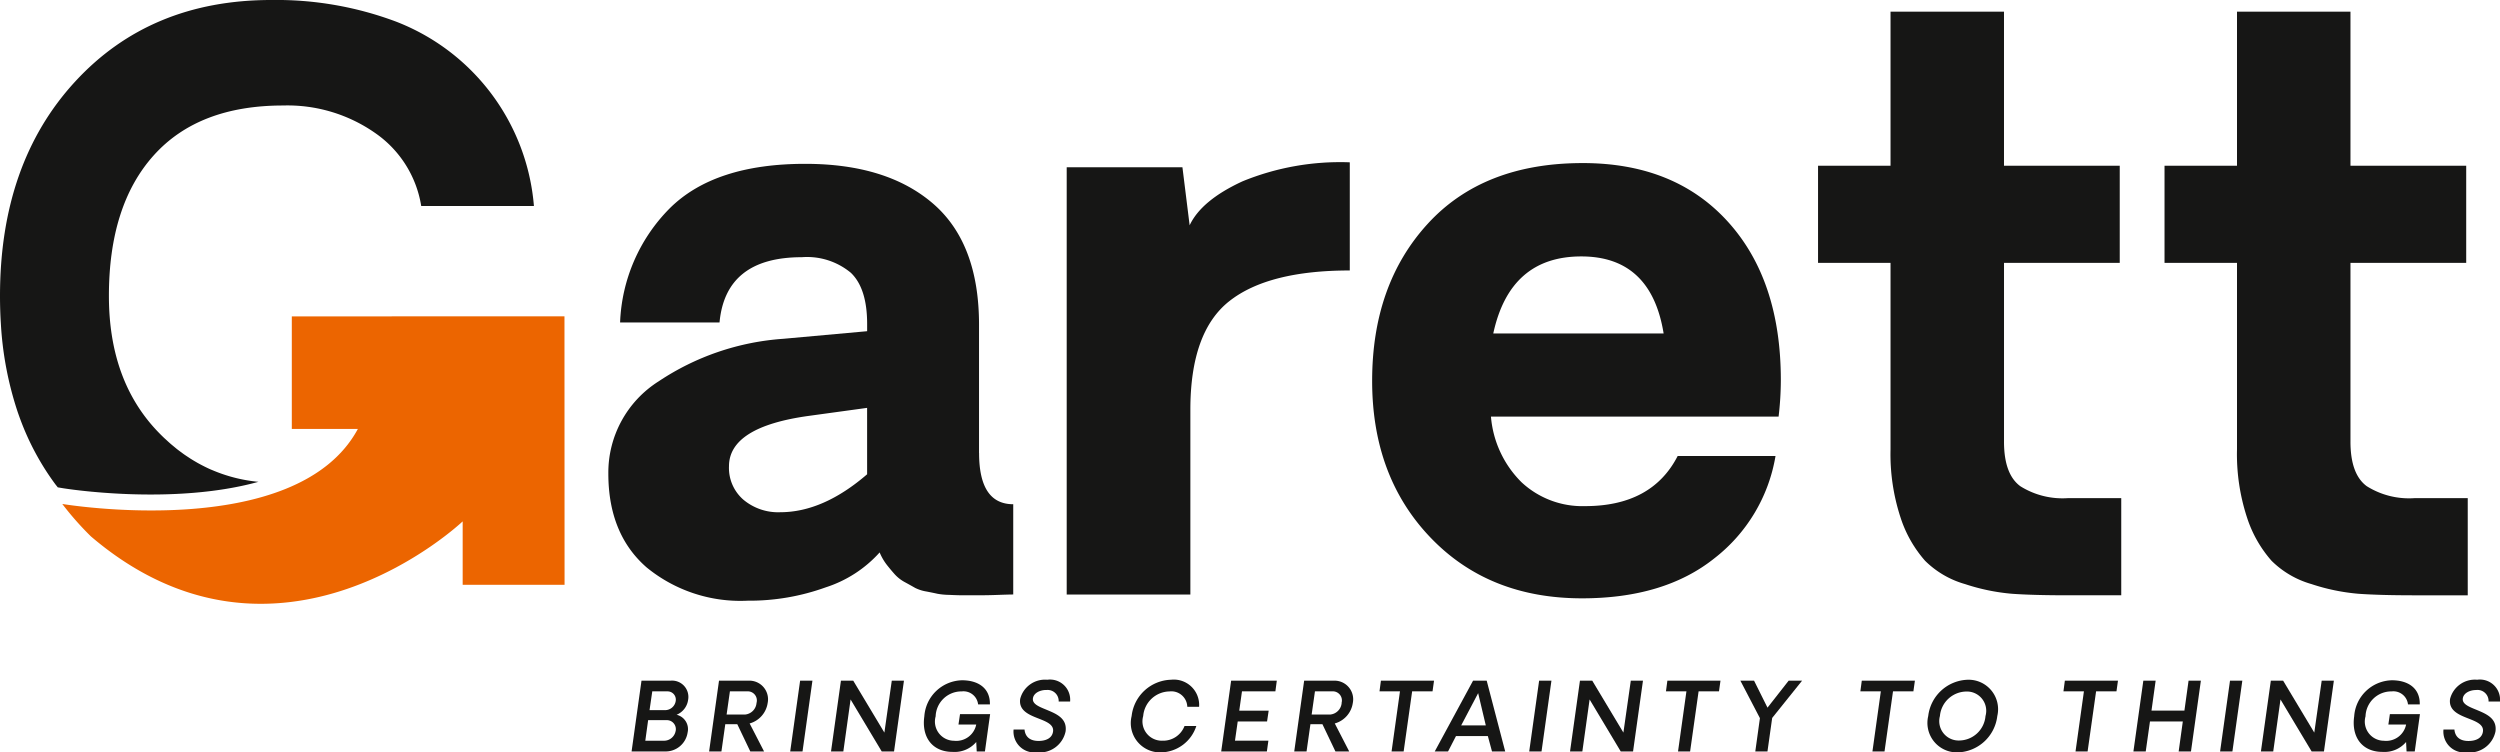 <svg xmlns="http://www.w3.org/2000/svg" xmlns:xlink="http://www.w3.org/1999/xlink" width="223.28" height="67.198" viewBox="0 0 223.28 67.198"><defs><clipPath id="a"><rect width="223.28" height="67.198" fill="none"/></clipPath></defs><g clip-path="url(#a)"><path d="M31.717,56.985l0,10.052,5.9,0c-5.5,10.206-26.4,6.7-26.4,6.7a26.928,26.928,0,0,0,2.56,2.9c16.75,14.285,33.2-1.344,33.2-1.344V80.96l9.1,0-.008-23.98Z" transform="translate(-5.655 -28.728)" fill="#ec6500"/><path d="M142.689,55.34V43.884q0-7.286-4.118-10.828t-11.4-3.542q-8.134,0-12.133,4a15.274,15.274,0,0,0-4.406,10.168h8.88q.542-5.829,7.355-5.83a6.121,6.121,0,0,1,4.372,1.39q1.457,1.39,1.457,4.576v.644l-7.49.678a22.871,22.871,0,0,0-11.133,3.8,9.641,9.641,0,0,0-4.491,8.236q0,5.389,3.406,8.371a13.216,13.216,0,0,0,9.032,2.983A20.046,20.046,0,0,0,129,67.337a11,11,0,0,0,4.813-3.118,4.8,4.8,0,0,0,.661,1.135q.389.492.729.864a3.383,3.383,0,0,0,.9.678q.559.306.881.492A3.458,3.458,0,0,0,138,67.71q.695.136.966.2a6.225,6.225,0,0,0,1.034.1q.763.033.966.034h2.033q.542,0,1.474-.034t1.271-.034V59.915q-3.05,0-3.05-4.575m-10,1.9q-3.932,3.39-7.761,3.389a4.831,4.831,0,0,1-3.288-1.118,3.751,3.751,0,0,1-1.288-2.983q0-3.524,7.151-4.507l5.185-.712Z" transform="translate(-55.25 -14.881)" fill="#161615"/><path d="M217.438,38.9V29.241a23.04,23.04,0,0,0-9.575,1.695q-3.678,1.695-4.728,3.931l-.644-5.185H192.155V67.844H203.2V51.338q0-6.948,3.474-9.693T217.438,38.9" transform="translate(-96.886 -14.744)" fill="#161615"/><path d="M274.468,55.541q-2.3,4.474-8.269,4.474a7.975,7.975,0,0,1-5.66-2.118,9.327,9.327,0,0,1-2.746-5.88h25.69a27.976,27.976,0,0,0,.2-3.254q0-8.947-4.745-14.167t-12.947-5.219q-8.88,0-13.844,5.422t-4.965,14.031q0,8.54,5.2,13.98t13.54,5.44q7.354,0,11.828-3.576a14.6,14.6,0,0,0,5.457-9.134Zm-8.608-17.827q6.236,0,7.355,6.88H258q1.491-6.88,7.863-6.88" transform="translate(-124.633 -14.812)" fill="#161615"/><path d="M345.571,44.484q-1.458-1.068-1.457-3.982V24.538H354.45V15.862H344.113V2.1H333.979v13.76h-6.474v8.676h6.474V41.179a18.156,18.156,0,0,0,.9,6.118,10.893,10.893,0,0,0,2.186,3.847,8.289,8.289,0,0,0,3.576,2.084,18.185,18.185,0,0,0,4.2.864q1.914.135,4.965.135h4.779V45.551h-4.779a7.1,7.1,0,0,1-4.237-1.067" transform="translate(-165.132 -1.06)" fill="#161615"/><path d="M403.052,53.228a18.157,18.157,0,0,0,4.2.864q1.914.135,4.965.136H417V45.552H412.22a7.1,7.1,0,0,1-4.237-1.068q-1.458-1.067-1.457-3.982V24.538h10.337V15.862H406.526V2.1H396.392v13.76h-6.473v8.676h6.473V41.179a18.156,18.156,0,0,0,.9,6.118,10.892,10.892,0,0,0,2.186,3.847,8.287,8.287,0,0,0,3.576,2.084" transform="translate(-196.601 -1.06)" fill="#161615"/><path d="M35.332,1.915A30.471,30.471,0,0,0,24.233,0Q13.421,0,6.711,7.287T0,26.436Q0,27.7.077,28.91a30.3,30.3,0,0,0,1.477,7.81q.173.511.364,1.008.384,1,.844,1.936t1,1.827q.537.886,1.151,1.719c.079.108.166.21.248.316l.484.081c.141.024,9.707,1.566,17.436-.574a13.847,13.847,0,0,1-4.194-1.077l-.009,0q-.322-.14-.637-.3l-.033-.017c-.2-.1-.4-.207-.6-.319l-.07-.042c-.184-.106-.367-.215-.548-.33-.042-.026-.081-.056-.122-.082-.162-.106-.324-.212-.483-.325-.058-.041-.115-.086-.172-.128-.141-.1-.282-.206-.42-.314-.073-.059-.145-.121-.218-.181-.12-.1-.241-.195-.36-.3s-.224-.2-.336-.305c-.076-.07-.153-.137-.229-.208q-.28-.267-.552-.551Q9.727,33.994,9.727,26.436q0-8.1,4-12.557T25.283,9.422A13.665,13.665,0,0,1,33.536,11.9,9.793,9.793,0,0,1,37.62,18.4H47.686A19.342,19.342,0,0,0,35.332,1.915" transform="translate(0 0)" fill="#161615"/><path d="M117.228,122.619h-2.57l-.885,6.32h2.958a1.988,1.988,0,0,0,2.048-1.7,1.32,1.32,0,0,0-.986-1.576,1.686,1.686,0,0,0,1.028-1.323,1.457,1.457,0,0,0-1.593-1.719m.481,4.483a1.054,1.054,0,0,1-1,.877h-1.711l.253-1.837h1.719a.807.807,0,0,1,.742.96m0-2.654a.96.96,0,0,1-.978.8h-1.357l.244-1.677h1.349a.739.739,0,0,1,.742.877" transform="translate(-57.365 -61.826)" fill="#161615"/><path d="M131.4,122.619h-2.781l-.884,6.32h1.1l.345-2.435h1.07l1.163,2.435h1.23l-1.289-2.5a2.233,2.233,0,0,0,1.61-1.821,1.666,1.666,0,0,0-1.559-2m.565,1.989a1.132,1.132,0,0,1-1.028,1.037h-1.644l.295-2.073h1.644a.816.816,0,0,1,.733,1.037" transform="translate(-64.403 -61.826)" fill="#161615"/><path d="M142.349,128.939h1.1l.885-6.321h-1.1Z" transform="translate(-71.774 -61.825)" fill="#161615"/><path d="M154.463,127.254l-2.781-4.635h-1.1l-.885,6.32h1.1l.648-4.644,2.781,4.644h1.1l.885-6.32h-1.087Z" transform="translate(-75.477 -61.825)" fill="#161615"/><path d="M169.514,126.5H171.1a1.814,1.814,0,0,1-1.981,1.45,1.716,1.716,0,0,1-1.643-2.183,2.3,2.3,0,0,1,2.325-2.225,1.315,1.315,0,0,1,1.467,1.163h1.054c.033-1.458-1.054-2.157-2.486-2.157a3.455,3.455,0,0,0-3.371,3.219c-.261,1.854.708,3.178,2.529,3.178a2.534,2.534,0,0,0,2.107-.885l.042.843h.734l.312-2.25.152-1.079h-2.689Z" transform="translate(-83.911 -61.791)" fill="#161615"/><path d="M185.5,123.367a.99.99,0,0,1,1.113,1.028h1.02a1.8,1.8,0,0,0-2.04-1.947,2.288,2.288,0,0,0-2.418,1.711c-.143,1.02.742,1.4,1.576,1.728.725.287,1.458.547,1.357,1.2-.084.573-.624.826-1.29.826-.927,0-1.213-.531-1.255-1.019h-.978a1.867,1.867,0,0,0,2.057,2.039,2.369,2.369,0,0,0,2.587-1.863c.169-1.213-.893-1.6-1.753-1.963-.641-.261-1.231-.5-1.163-.995.067-.48.632-.75,1.188-.75" transform="translate(-92.06 -61.739)" fill="#161615"/><path d="M207.188,123.493a1.425,1.425,0,0,1,1.6,1.374h1.053a2.264,2.264,0,0,0-2.511-2.419,3.648,3.648,0,0,0-3.514,3.245,2.619,2.619,0,0,0,2.6,3.244,3.389,3.389,0,0,0,3.178-2.359h-1.054a2.039,2.039,0,0,1-1.972,1.314,1.727,1.727,0,0,1-1.719-2.2,2.4,2.4,0,0,1,2.334-2.2" transform="translate(-102.748 -61.739)" fill="#161615"/><path d="M219.988,128.939h4.079l.135-.961h-2.984l.245-1.719h2.621l.143-.961H221.6l.244-1.728h2.984l.126-.952h-4.079Z" transform="translate(-110.92 -61.825)" fill="#161615"/><path d="M236.811,122.619H234.03l-.885,6.32h1.1l.346-2.435h1.07l1.163,2.435h1.231l-1.29-2.5a2.233,2.233,0,0,0,1.61-1.821,1.666,1.666,0,0,0-1.559-2m.565,1.989a1.132,1.132,0,0,1-1.028,1.037H234.7l.295-2.073h1.644a.816.816,0,0,1,.733,1.037" transform="translate(-117.554 -61.826)" fill="#161615"/><path d="M248.5,123.571h1.828l-.75,5.368h1.079l.758-5.368h1.821l.134-.952h-4.744Z" transform="translate(-125.294 -61.826)" fill="#161615"/><path d="M261.879,122.619l-3.422,6.32h1.189l.708-1.373H263.2l.371,1.373h1.179l-1.652-6.32Zm-1.062,3.995,1.517-2.882.683,2.882Z" transform="translate(-130.317 -61.826)" fill="#161615"/><path d="M275.474,128.939h1.1l.885-6.321h-1.1Z" transform="translate(-138.897 -61.825)" fill="#161615"/><path d="M287.588,127.254l-2.781-4.635h-1.1l-.885,6.32h1.1l.648-4.644,2.781,4.644h1.1l.885-6.32h-1.087Z" transform="translate(-142.599 -61.825)" fill="#161615"/><path d="M300.107,123.571h1.828l-.75,5.368h1.079l.758-5.368h1.821l.134-.952h-4.744Z" transform="translate(-151.317 -61.826)" fill="#161615"/><path d="M315.938,125.029l-1.2-2.41h-1.222l1.745,3.346-.413,2.975h1.087l.421-2.992,2.671-3.329h-1.2Z" transform="translate(-158.079 -61.826)" fill="#161615"/><path d="M335.127,123.571h1.828l-.75,5.368h1.079l.758-5.368h1.821l.134-.952h-4.744Z" transform="translate(-168.974 -61.826)" fill="#161615"/><path d="M350.852,122.449a3.671,3.671,0,0,0-3.539,3.244,2.634,2.634,0,0,0,2.629,3.244,3.672,3.672,0,0,0,3.54-3.244,2.635,2.635,0,0,0-2.63-3.244m1.576,3.244a2.381,2.381,0,0,1-2.334,2.183,1.731,1.731,0,0,1-1.736-2.183,2.4,2.4,0,0,1,2.351-2.191,1.721,1.721,0,0,1,1.719,2.191" transform="translate(-175.1 -61.74)" fill="#161615"/><path d="M371.711,123.571h1.828l-.75,5.368h1.079l.758-5.368h1.82l.134-.952h-4.744Z" transform="translate(-187.42 -61.826)" fill="#161615"/><path d="M388.875,125.29h-2.941l.371-2.671h-1.1l-.885,6.32h1.1l.379-2.68h2.933l-.371,2.68h1.1l.884-6.32h-1.1Z" transform="translate(-193.78 -61.826)" fill="#161615"/><path d="M399.93,128.939h1.1l.885-6.321h-1.1Z" transform="translate(-201.649 -61.825)" fill="#161615"/><path d="M412.044,127.254l-2.781-4.635h-1.1l-.885,6.32h1.1l.649-4.644,2.781,4.644h1.1l.885-6.32h-1.087Z" transform="translate(-205.351 -61.825)" fill="#161615"/><path d="M427.095,126.5h1.585a1.814,1.814,0,0,1-1.981,1.45,1.716,1.716,0,0,1-1.643-2.183,2.3,2.3,0,0,1,2.326-2.225,1.315,1.315,0,0,1,1.467,1.163H429.9c.034-1.458-1.054-2.157-2.486-2.157a3.455,3.455,0,0,0-3.371,3.219c-.261,1.854.707,3.178,2.528,3.178a2.534,2.534,0,0,0,2.107-.885l.042.843h.733l.312-2.25.151-1.079H427.23Z" transform="translate(-213.786 -61.791)" fill="#161615"/><path d="M443.056,125.111c-.641-.261-1.231-.5-1.164-.995.068-.48.633-.75,1.189-.75a.99.99,0,0,1,1.112,1.028h1.02a1.8,1.8,0,0,0-2.04-1.947,2.288,2.288,0,0,0-2.418,1.711c-.143,1.02.741,1.4,1.576,1.728.725.287,1.458.548,1.357,1.205-.084.573-.623.826-1.289.826-.927,0-1.214-.531-1.256-1.02h-.978a1.866,1.866,0,0,0,2.056,2.039,2.368,2.368,0,0,0,2.588-1.862c.169-1.214-.893-1.6-1.753-1.964" transform="translate(-221.934 -61.739)" fill="#161615"/></g></svg>